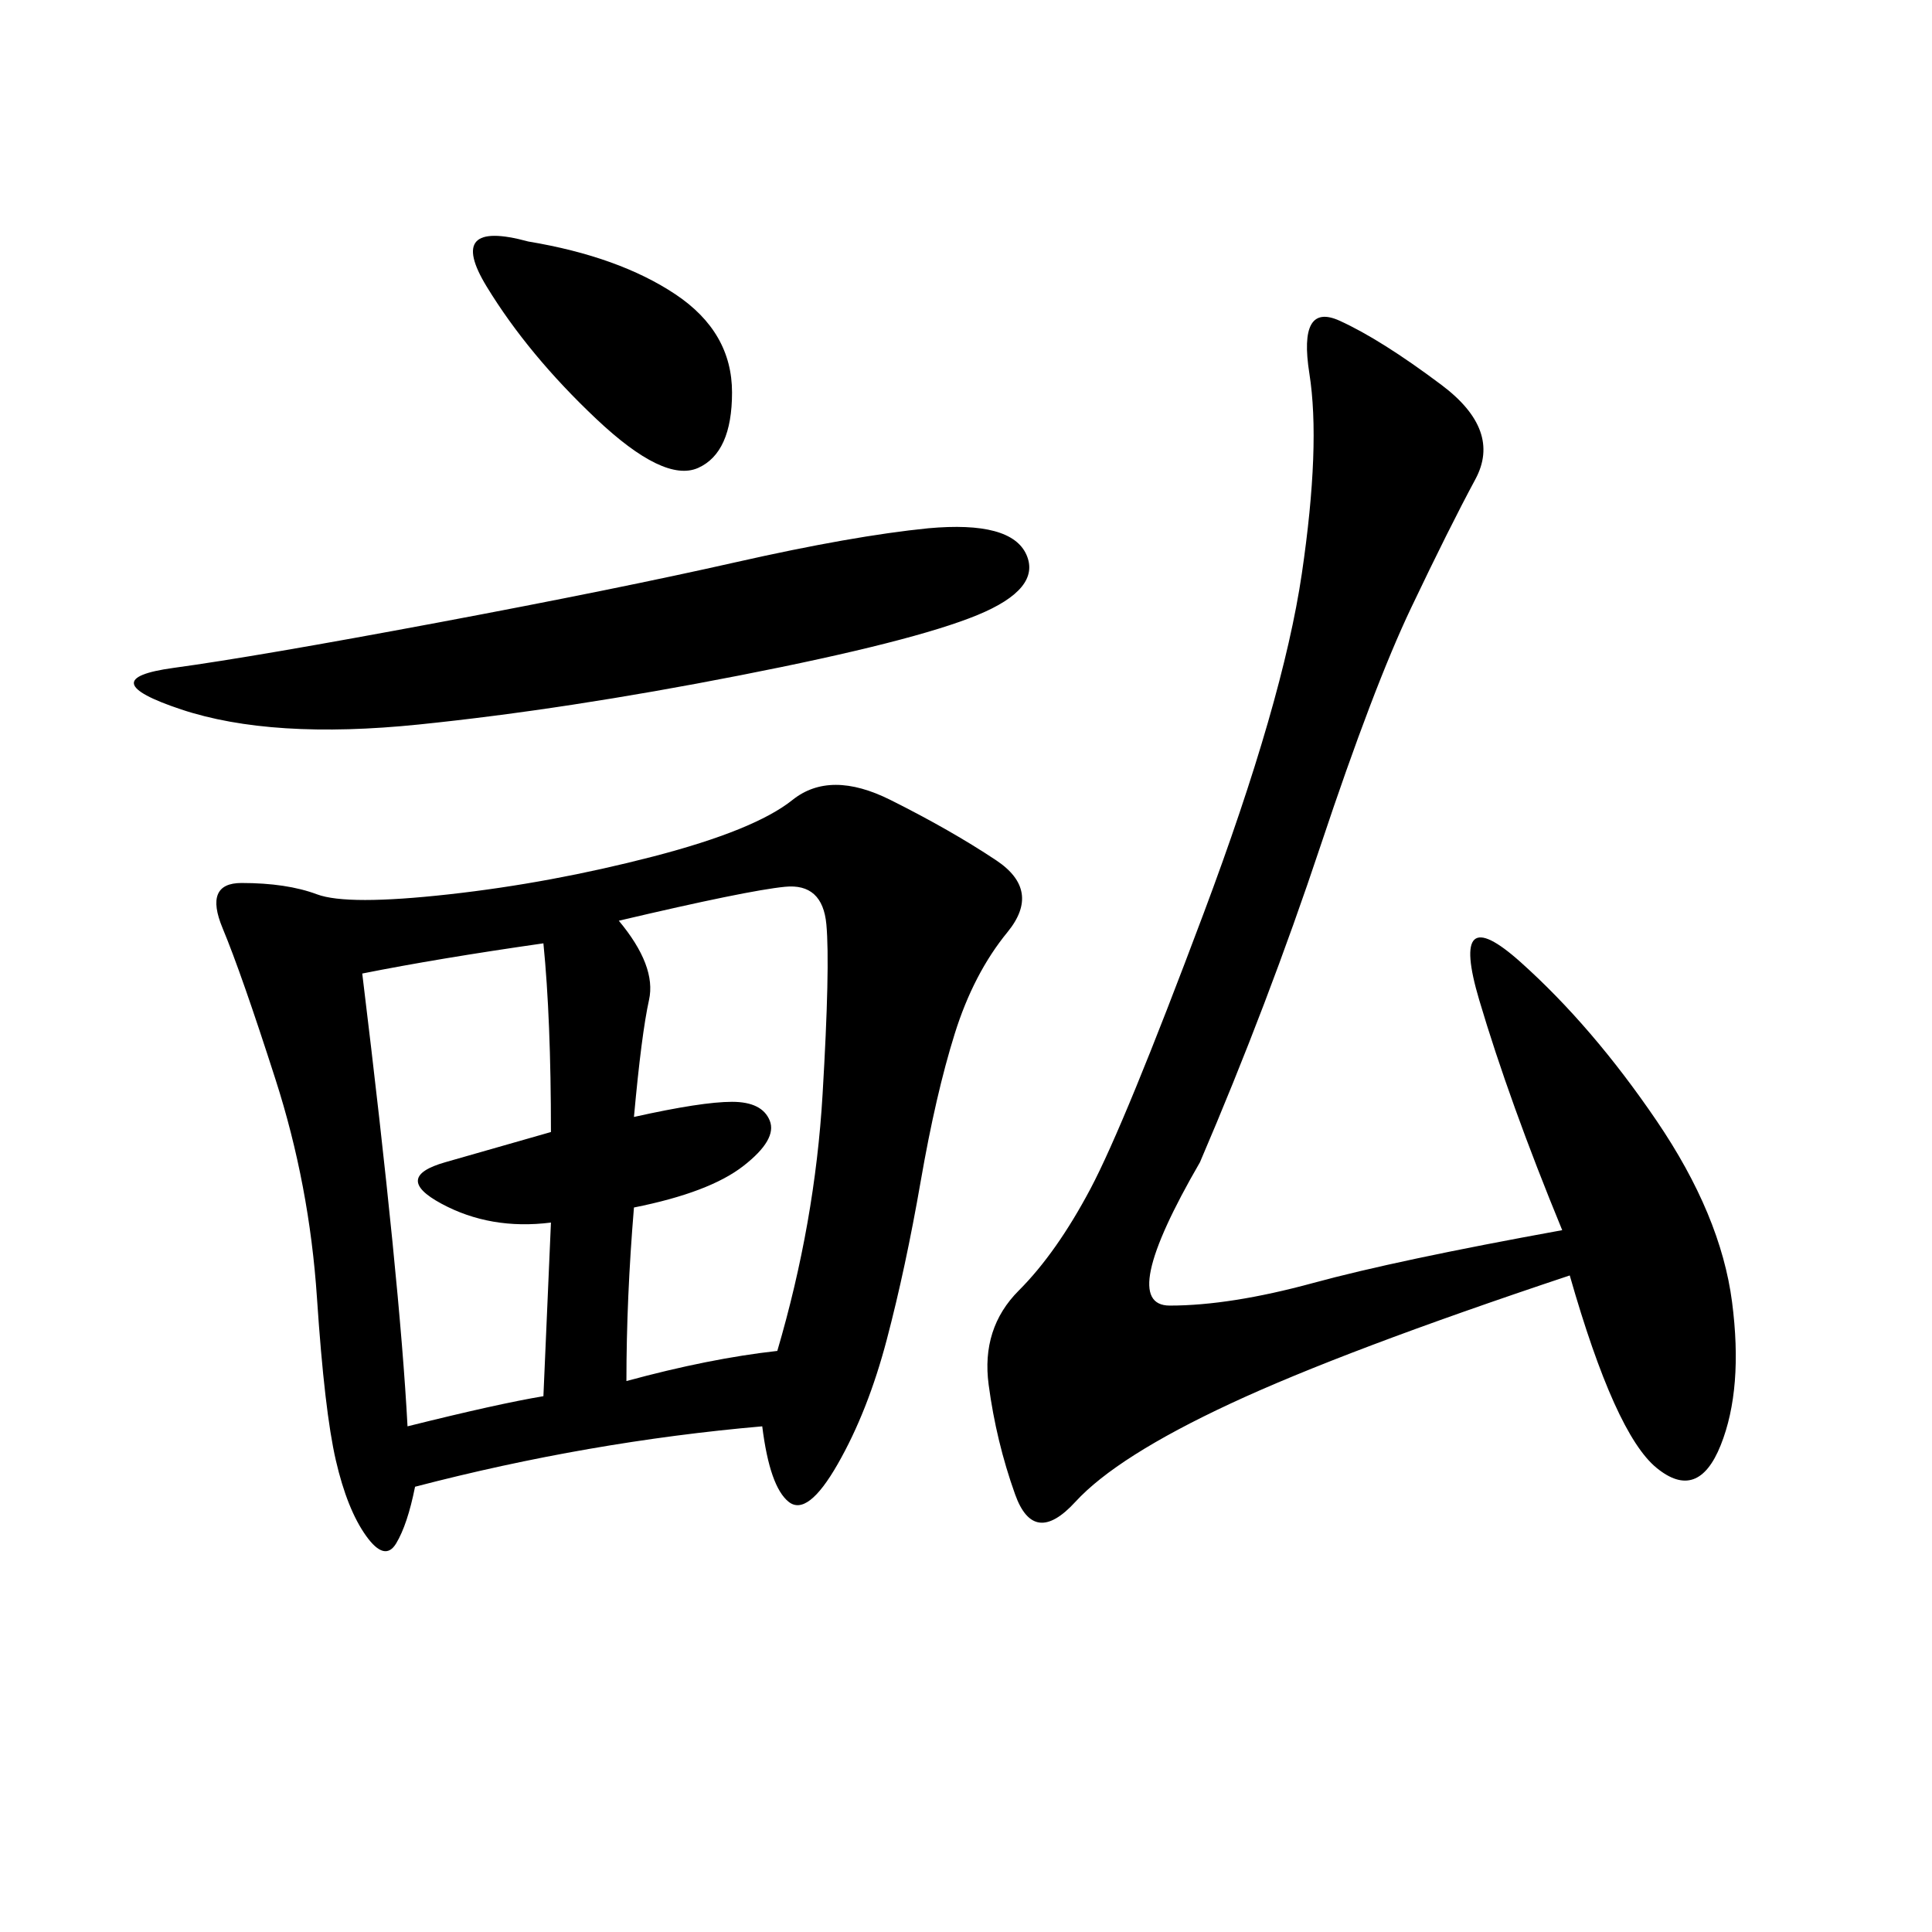 <svg xmlns="http://www.w3.org/2000/svg" xmlns:xlink="http://www.w3.org/1999/xlink" width="300" height="300"><path d="M118.36 221.48Q91.41 223.83 64.45 230.86L64.45 230.86Q63.28 236.72 61.52 239.65Q59.77 242.58 56.84 238.48Q53.91 234.38 52.15 226.76Q50.39 219.14 49.22 201.56Q48.05 183.98 42.77 167.58Q37.50 151.17 34.57 144.14Q31.64 137.11 37.50 137.11L37.50 137.11Q44.53 137.11 49.22 138.87Q53.91 140.63 69.73 138.87Q85.55 137.11 101.37 133.01Q117.19 128.91 123.05 124.22Q128.91 119.53 138.28 124.22Q147.66 128.91 154.69 133.59Q161.72 138.28 156.45 144.73Q151.17 151.17 148.24 160.55Q145.31 169.92 142.97 183.40Q140.63 196.88 137.70 208.01Q134.77 219.14 130.08 227.34Q125.39 235.55 122.46 233.20Q119.53 230.86 118.36 221.48L118.36 221.48ZM186.33 180.47Q173.44 202.73 181.64 202.73L181.64 202.73Q191.02 202.73 203.91 199.22Q216.80 195.70 242.58 191.02L242.58 191.02Q234.38 171.09 229.69 155.27Q225 139.45 236.13 149.41Q247.27 159.38 257.23 174.02Q267.19 188.67 268.95 202.15Q270.70 215.63 267.19 224.41Q263.67 233.20 257.23 227.93Q250.78 222.66 243.75 198.05L243.75 198.05Q208.59 209.77 191.02 217.97Q173.44 226.17 166.99 233.20Q160.55 240.23 157.62 232.03Q154.69 223.83 153.52 215.04Q152.34 206.25 158.20 200.39Q164.06 194.53 169.34 184.57Q174.61 174.61 186.91 141.80Q199.22 108.98 202.15 89.06Q205.08 69.14 203.32 58.01Q201.56 46.88 208.01 49.80Q214.45 52.73 223.83 59.77Q233.20 66.80 229.10 74.41Q225 82.03 219.14 94.34Q213.28 106.64 205.08 131.25Q196.88 155.86 186.33 180.47L186.33 180.47ZM144.14 82.03Q157.03 80.86 159.38 86.13Q161.72 91.41 151.76 95.51Q141.80 99.61 114.84 104.88Q87.89 110.16 65.04 112.50Q42.19 114.84 28.13 110.16Q14.06 105.47 26.95 103.71Q39.84 101.95 67.97 96.68Q96.09 91.41 114.26 87.30Q132.42 83.20 144.14 82.03L144.14 82.03ZM96.09 142.97Q101.95 150 100.78 155.27Q99.61 160.55 98.44 173.44L98.44 173.44Q108.98 171.09 113.67 171.09L113.67 171.09Q118.36 171.09 119.53 174.02Q120.70 176.95 115.43 181.05Q110.16 185.16 98.44 187.50L98.44 187.50Q97.27 201.56 97.27 214.45L97.27 214.45Q110.16 210.94 120.70 209.77L120.70 209.77Q126.56 189.84 127.73 169.92Q128.91 150 128.32 143.55Q127.73 137.11 121.88 137.70Q116.02 138.28 96.09 142.97L96.09 142.97ZM56.25 151.17Q62.11 199.22 63.28 221.48L63.28 221.48Q77.34 217.97 84.38 216.80L84.38 216.80L85.55 189.84Q76.17 191.02 68.55 186.91Q60.94 182.81 69.14 180.47L69.14 180.47L85.55 175.78Q85.55 158.20 84.38 146.48L84.38 146.48Q67.97 148.83 56.25 151.17L56.25 151.17ZM82.03 37.50Q96.09 39.84 104.88 45.70Q113.67 51.56 113.67 60.94L113.67 60.94Q113.67 70.31 108.40 72.66Q103.13 75 92.58 65.04Q82.03 55.08 75.59 44.53Q69.14 33.98 82.03 37.50L82.03 37.50Z"/></svg>

